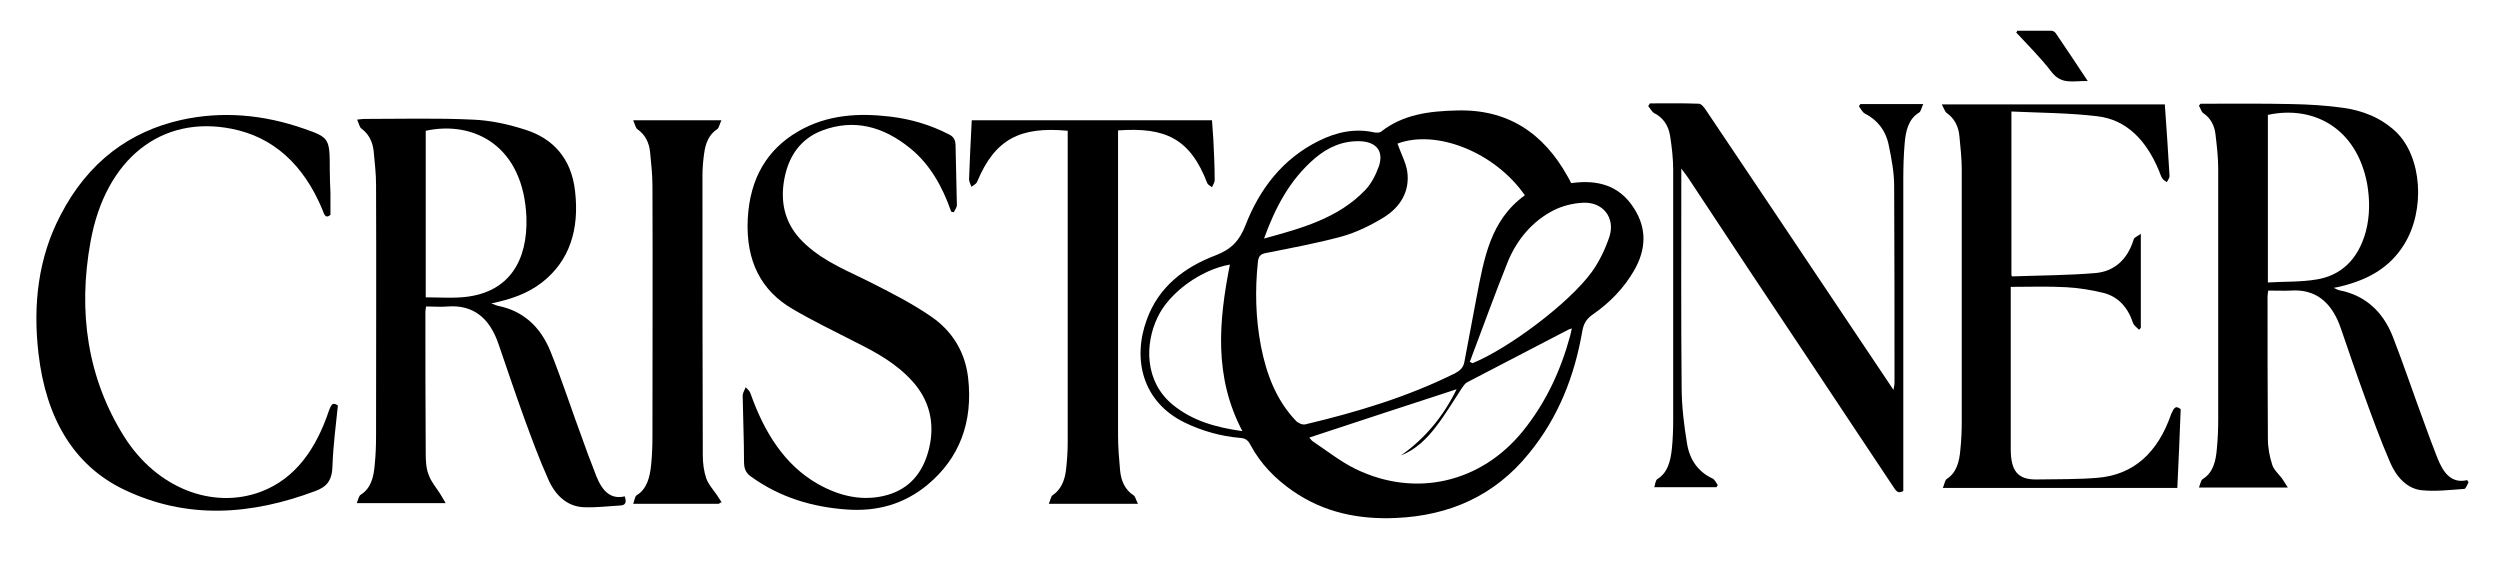 <svg xml:space="preserve" style="enable-background:new 0 0 739.9 166.3;" viewBox="0 0 739.9 166.3" y="0px" x="0px" xmlns:xlink="http://www.w3.org/1999/xlink" xmlns="http://www.w3.org/2000/svg" id="Layer_1" version="1.1">
<g>
	<path d="M465,54.2c7.7-1.1,14.2,0.6,18.5,7.3c4,6.1,3.7,12.4,0.1,18.6c-3,5.2-7.2,9.5-12.1,12.9c-1.9,1.3-2.8,2.7-3.2,5
		c-2.3,13.3-7.1,25.6-15.8,36.2c-10.1,12.5-23.5,18.4-39.3,19.1c-11,0.5-21.4-1.6-30.6-8c-5.2-3.6-9.5-8-12.5-13.6
		c-0.7-1.4-1.5-2-3.1-2.1c-5.7-0.5-11.1-2-16.3-4.5c-12.6-6.1-15.6-18.8-11.3-30.5c3.5-9.7,11.1-15.5,20.3-19
		c4.7-1.8,7.1-4.3,8.9-8.9c4.2-10.8,11-19.7,21.7-25c5.2-2.6,10.7-3.8,16.5-2.5c0.6,0.1,1.5,0.1,1.9-0.2c6.6-5.2,14.4-6.1,22.3-6.3
		c15.1-0.5,25.8,6.6,33,19.6C464.3,52.8,464.6,53.4,465,54.2z M413.6,42.5c1,2.9,2.5,5.6,2.9,8.3c0.8,5.9-2.1,10.5-6.9,13.5
		c-3.9,2.4-8.2,4.5-12.5,5.7c-7.4,2-15,3.4-22.5,4.9c-1.5,0.3-2.1,0.9-2.3,2.5c-0.9,8.4-0.7,16.8,0.9,25.1c1.6,8.2,4.5,15.9,10.3,22
		c0.6,0.7,2,1.3,2.8,1.1c15.2-3.6,30.2-8.1,44.3-15.1c1.5-0.8,2.5-1.7,2.8-3.4c1.2-6.4,2.4-12.7,3.6-19.1c2.2-11.3,4-22.8,14.3-30.2
		C442.4,45,425.1,38.2,413.6,42.5z M414.6,134.8c7.3-5.1,12.7-11.8,16.5-19.6c-14.6,4.8-29.2,9.5-43.6,14.3c0.1,0.1,0.5,0.7,1,1.1
		c4.2,2.8,8.2,6,12.7,8.2c17.7,8.6,37.1,4.1,49.5-11.2c6.8-8.4,11.2-17.9,14-28.2c0.2-0.7,0.3-1.4,0.5-2.2c-0.5,0.2-0.7,0.2-0.9,0.3
		c-10,5.2-20,10.4-30,15.6c-0.8,0.4-1.3,1.3-1.8,2c-2.5,3.8-4.8,7.7-7.6,11.3C422.3,129.8,419,133.1,414.6,134.8z M435,107.1
		c0.3,0.1,0.6,0.3,0.8,0.4c10.9-4.5,28.6-17.8,35.3-27c2.3-3.2,4.1-7,5.3-10.7c1.6-5.4-2-10-7.7-9.8c-3,0.1-6.3,0.9-9,2.3
		c-6.2,3.2-10.6,8.5-13.3,14.8C442.4,87,438.8,97.1,435,107.1z M367.7,127.6c-8.5-16.1-7-32.6-3.7-49.3c-8.5,1.5-17.9,8.2-21.4,15.6
		c-3.8,7.9-3.9,19,4.5,25.9C353,124.6,359.9,126.5,367.7,127.6z M374.1,70.6c10.9-3,21.9-5.9,30-14.4c1.8-1.9,3.1-4.5,4-7
		c1.5-4.5-0.8-7.2-5.5-7.4c-5.2-0.2-9.6,1.8-13.4,5C381.7,53.2,377.4,61.5,374.1,70.6z"></path>
	<path d="M184.9,146.9c0.6,1.8,0.2,2.6-1.2,2.7c-3.7,0.2-7.5,0.7-11.2,0.5c-4.7-0.3-8.2-3.5-10.3-8.4c-2.6-5.8-4.8-11.8-7-17.8
		c-2.6-7.2-5.1-14.6-7.6-21.9c-2.7-8.1-7.7-11.8-15-11.3c-2.1,0.2-4.2,0-6.5,0c-0.1,0.7-0.2,1.2-0.2,1.7c0,14,0,27.9,0.1,41.8
		c0,2.2,0.1,4.5,0.9,6.4c0.7,2,2.2,3.7,3.4,5.6c0.4,0.7,0.9,1.5,1.6,2.7c-9,0-17.4,0-26.3,0c0.4-1,0.6-2.2,1.2-2.5
		c3-1.9,3.8-5.2,4.1-8.8c0.3-2.9,0.4-5.8,0.4-8.7c0-24.7,0.1-49.5,0-74.2c0-3.3-0.4-6.6-0.7-9.9c-0.3-2.9-1.5-5.2-3.7-6.8
		c-0.5-0.4-0.7-1.5-1.2-2.6c1.1-0.1,1.6-0.2,2.1-0.2c10.7,0,21.4-0.3,32,0.2c5.4,0.2,10.8,1.4,16,3.1c7.6,2.5,13.3,8.1,14.4,18.1
		c1.3,11.3-1.6,20.6-9.8,27c-4.4,3.4-9.3,5-15,6.2c1.1,0.4,1.5,0.6,1.9,0.7c7.2,1.4,12.6,5.9,15.7,13.7c3.4,8.5,6.2,17.2,9.4,25.8
		c1.1,3.1,2.2,6.1,3.4,9.1C177.5,144,179.8,148.1,184.9,146.9z M126,38.7c0,16.6,0,32.9,0,49.3c4,0,7.8,0.3,11.6-0.1
		c13.2-1.4,18.6-10.9,18.2-23.5C155,43.3,140.4,35.6,126,38.7z"></path>
	<path d="M651.3,30.7c9,0,18-0.1,26.9,0.1c5.1,0.1,10.2,0.4,15.2,1.1c5.7,0.8,11.1,2.8,15.7,7.1c7.7,7.4,8.8,23.1,2.4,33.4
		c-4.3,6.9-10.5,10.1-17.3,12c-1,0.3-2,0.5-3.5,0.8c0.8,0.4,1.2,0.6,1.6,0.7c7.3,1.4,12.8,5.9,15.9,13.8c3.3,8.5,6.2,17.2,9.4,25.8
		c1.2,3.4,2.5,6.8,3.8,10.1c1.7,4.3,4.1,7.6,8.8,6.5c0.1,0.2,0.2,0.4,0.4,0.6c-0.4,0.7-0.8,2-1.3,2c-4.2,0.3-8.4,0.8-12.5,0.4
		c-4.3-0.4-7.5-3.8-9.4-8.2c-2.9-6.7-5.4-13.6-7.9-20.5c-2.3-6.3-4.5-12.8-6.7-19.2c-2.7-7.9-7.6-11.7-14.8-11.2
		c-2.2,0.1-4.4,0-6.7,0c-0.1,0.8-0.2,1.3-0.2,1.8c0,14,0,28.1,0.1,42.1c0,2.6,0.5,5.2,1.3,7.7c0.5,1.5,1.8,2.6,2.8,3.9
		c0.5,0.7,1,1.5,1.8,2.8c-9.1,0-17.4,0-26.3,0c0.4-1.1,0.6-2.2,1.1-2.5c3.1-1.9,3.9-5.3,4.2-9c0.3-3,0.4-6,0.4-8.9
		c0-24.6,0-49.3,0-73.9c0-3.4-0.4-6.8-0.8-10.2c-0.3-2.7-1.5-4.9-3.6-6.3c-0.6-0.4-0.8-1.4-1.3-2.2
		C650.9,31.1,651.1,30.9,651.3,30.7z M671.2,34c0,16.6,0,32.9,0,49.6c4.9-0.3,9.8-0.1,14.5-0.9c7.1-1.2,12.2-5.8,14.5-14.2
		c1.2-4.6,1.2-9.3,0.4-14C697.5,37.8,684.6,31.1,671.2,34z"></path>
	<path d="M550.6,30.8c6,0,12,0,18.6,0c-0.5,1.1-0.7,2.2-1.2,2.5c-3.2,1.9-4,5.5-4.3,9.2c-0.3,3.5-0.4,7-0.4,10.5
		c0,29.7,0,59.5,0,89.2c0,1,0,2.1,0,3.1c-1.6,1-2.2-0.1-3-1.3c-8.3-12.5-16.6-24.9-24.8-37.3c-12-18-24-36-35.9-54.1
		c-0.5-0.7-1-1.4-2-2.7c0,1.6,0,2.5,0,3.4c0,20.4-0.1,40.9,0.1,61.3c0,5.6,0.7,11.2,1.6,16.7c0.8,4.9,3.4,8.4,7.5,10.3
		c0.7,0.3,1.1,1.3,1.6,2c-0.1,0.2-0.3,0.4-0.4,0.6c-6,0-12,0-18.4,0c0.3-1,0.4-2.1,0.9-2.4c3.1-1.9,3.9-5.3,4.3-8.9
		c0.3-2.9,0.4-5.8,0.4-8.7c0-24.7,0-49.3,0-74c0-3.3-0.4-6.6-0.9-9.9c-0.5-3.2-2.1-5.5-4.7-6.8c-0.7-0.4-1.2-1.4-1.8-2.1
		c0.2-0.2,0.3-0.5,0.5-0.8c4.8,0,9.7-0.1,14.5,0.1c0.7,0,1.6,1.1,2.1,1.9c13.6,20.2,27.1,40.4,40.7,60.7c4.9,7.3,9.7,14.5,14.8,22.1
		c0.1-0.9,0.3-1.4,0.3-1.9c0-19.5,0-39-0.1-58.4c0-4.1-0.8-8.2-1.6-12.1c-0.9-4.5-3.5-7.6-7.1-9.4c-0.7-0.4-1.2-1.4-1.7-2.1
		C550.2,31.3,550.4,31.1,550.6,30.8z"></path>
	<path d="M645.4,121.1c-0.3,7.6-0.6,15.4-1,23.3c-23,0-45.9,0-69.4,0c0.5-1.1,0.6-2.2,1.1-2.6c3-1.9,3.8-5.2,4.1-8.8
		c0.3-2.8,0.4-5.6,0.4-8.4c0-24.8,0-49.7,0-74.5c0-3.3-0.4-6.6-0.7-9.9c-0.3-2.9-1.5-5.2-3.8-6.8c-0.5-0.4-0.8-1.4-1.4-2.5
		c22.4,0,44.1,0,66,0c0.5,7.1,1,14.2,1.4,21.2c0,0.6-0.5,1.2-0.8,1.8c-0.5-0.4-1.1-0.6-1.4-1.2c-0.4-0.6-0.6-1.4-0.9-2.1
		c-3.8-9.2-9.7-15.2-18.3-16.2c-8.4-1-16.8-1-25.4-1.4c0,16.6,0,32.5,0,48.5c0.1,0.1,0.2,0.3,0.3,0.3c8.2-0.3,16.5-0.3,24.7-1
		c5.2-0.5,9.3-3.7,11.2-10c0.2-0.6,1.2-0.9,2.1-1.6c0,9.7,0,18.8,0,27.8c-0.2,0.2-0.3,0.4-0.5,0.6c-0.6-0.6-1.5-1.2-1.8-2
		c-1.6-4.8-4.5-7.8-8.7-8.9c-3.7-0.9-7.4-1.5-11.1-1.7c-5.3-0.3-10.7-0.1-16.4-0.1c0,1.1,0,2,0,3c0,15,0,30,0,45
		c0,6.5,2.1,9.1,7.7,9c6-0.1,12.1,0,18.1-0.5c10.5-0.9,17.7-7.3,21.7-18.9C643.3,121.1,643.7,119.7,645.4,121.1z"></path>
	<path d="M281.5,62.6c-2.6-7.5-6.4-14.1-12.1-18.7c-8-6.5-16.6-8.8-26-5.3c-6.4,2.4-10.4,7.7-11.5,15.8c-1,7.7,1.6,13.5,6.6,18
		c5.9,5.4,13,8,19.8,11.5c5.9,3,11.8,6,17.3,9.8c5.7,3.9,9.9,9.8,10.9,17.9c1.6,13.5-2.7,24.1-11.9,31.8c-7.2,6-15.3,8-23.9,7.4
		c-10.1-0.7-19.8-3.5-28.5-9.8c-1.5-1.1-2-2.3-2-4.4c0-6.5-0.3-13-0.4-19.5c0-0.8,0.6-1.7,0.9-2.5c0.5,0.6,1.2,1.1,1.4,1.8
		c4.1,11.6,10.1,21.2,19.9,26.8c6.5,3.7,13.5,5.3,20.6,3.3c6.3-1.8,10.6-6.3,12.4-13.9c1.8-7.7-0.1-14.4-5-19.8
		c-4.9-5.4-10.9-8.6-16.9-11.6c-6.2-3.2-12.5-6.2-18.6-9.8c-9.1-5.3-13.8-14-13.2-26.5c0.6-12.2,5.8-20.7,14.9-26
		c8.6-5,17.9-5.5,27.2-4.4c6,0.7,11.9,2.4,17.5,5.3c1.2,0.6,1.8,1.4,1.9,3c0.1,6,0.3,11.9,0.4,17.9c0,0.7-0.6,1.4-0.9,2.1
		C281.9,62.8,281.7,62.7,281.5,62.6z"></path>
	<path d="M100,120c-0.6,5.9-1.4,11.9-1.6,17.9c-0.1,4.4-1.8,6.2-5,7.4c-18.9,7.1-37.9,8.6-56.7-0.4c-15-7.2-23.1-21.3-25.3-40.2
		c-1.7-14.5-0.1-28.4,6.5-41c8.2-15.9,20.6-24.8,35.7-28.2C65.8,32.8,78,33.9,90,38.1c7.5,2.6,7.6,2.9,7.6,12.1
		c0,2.3,0.1,4.6,0.2,6.8c0,2.2,0,4.4,0,6.6c-1.6,1.3-1.9-0.4-2.4-1.6c-5.6-13.4-14.6-21.5-26.9-23.9c-20.8-4.1-37.3,9-41.7,33.4
		c-3.8,20.8-0.9,40.5,10,57.8c9.6,15.2,26.2,21.6,40.5,16.2c10.2-3.9,16.3-12.7,20.1-24.1C98,120,98.3,118.8,100,120z"></path>
	<path d="M330.9,38.6c0,1.2,0,2.2,0,3.3c0,29,0,58.1,0,87.1c0,3.4,0.3,6.8,0.6,10.2c0.3,3.2,1.5,5.8,4,7.4c0.5,0.3,0.7,1.4,1.3,2.5
		c-9,0-17.4,0-26.4,0c0.5-1,0.6-2.2,1.1-2.5c2.5-1.7,3.6-4.3,4-7.5c0.3-2.7,0.5-5.4,0.5-8.1c0-29.9,0-59.8,0-89.8c0-0.9,0-1.7,0-2.5
		c-13.9-1.3-21.5,2.3-26.8,15.1c-0.3,0.7-1.1,1-1.7,1.5c-0.2-0.7-0.7-1.5-0.7-2.2c0.2-5.8,0.5-11.5,0.8-17.5c23.7,0,47.3,0,71.1,0
		c0.1,1.8,0.3,3.7,0.4,5.6c0.2,4,0.4,8.1,0.4,12.1c0,0.7-0.5,1.4-0.8,2.1c-0.5-0.4-1.2-0.7-1.4-1.2
		C352.2,40.9,344.8,37.6,330.9,38.6z"></path>
	<path d="M212.8,149.1c-8.3,0-16.6,0-25.4,0c0.4-1,0.5-2.2,1-2.5c3.1-1.9,3.9-5.3,4.3-8.9c0.3-2.9,0.4-5.8,0.4-8.6
		c0-24.7,0.1-49.5,0-74.2c0-3.3-0.4-6.6-0.7-9.9c-0.3-2.9-1.5-5.2-3.8-6.8c-0.5-0.4-0.7-1.5-1.2-2.6c8.9,0,17.2,0,26.1,0
		c-0.5,1.1-0.7,2.2-1.2,2.6c-2.5,1.6-3.5,4.2-3.9,7.2c-0.3,2.1-0.5,4.4-0.5,6.5c0,27.6,0,55.2,0.1,82.9c0,2.2,0.3,4.6,1,6.7
		c0.6,1.8,2,3.3,3.1,4.9c0.5,0.8,1,1.5,1.5,2.3C213.1,148.7,213,148.9,212.8,149.1z"></path>
	<path d="M597,9.1c3.4,0,6.7,0,10.1,0c0.5,0,1,0.3,1.3,0.7c3.1,4.5,6.1,9.1,9.5,14.2c-4.1-0.2-7.7,1.3-10.8-2.8
		c-3.2-4.2-6.9-7.8-10.4-11.6C596.9,9.5,597,9.3,597,9.1z"></path>
</g>
</svg>
